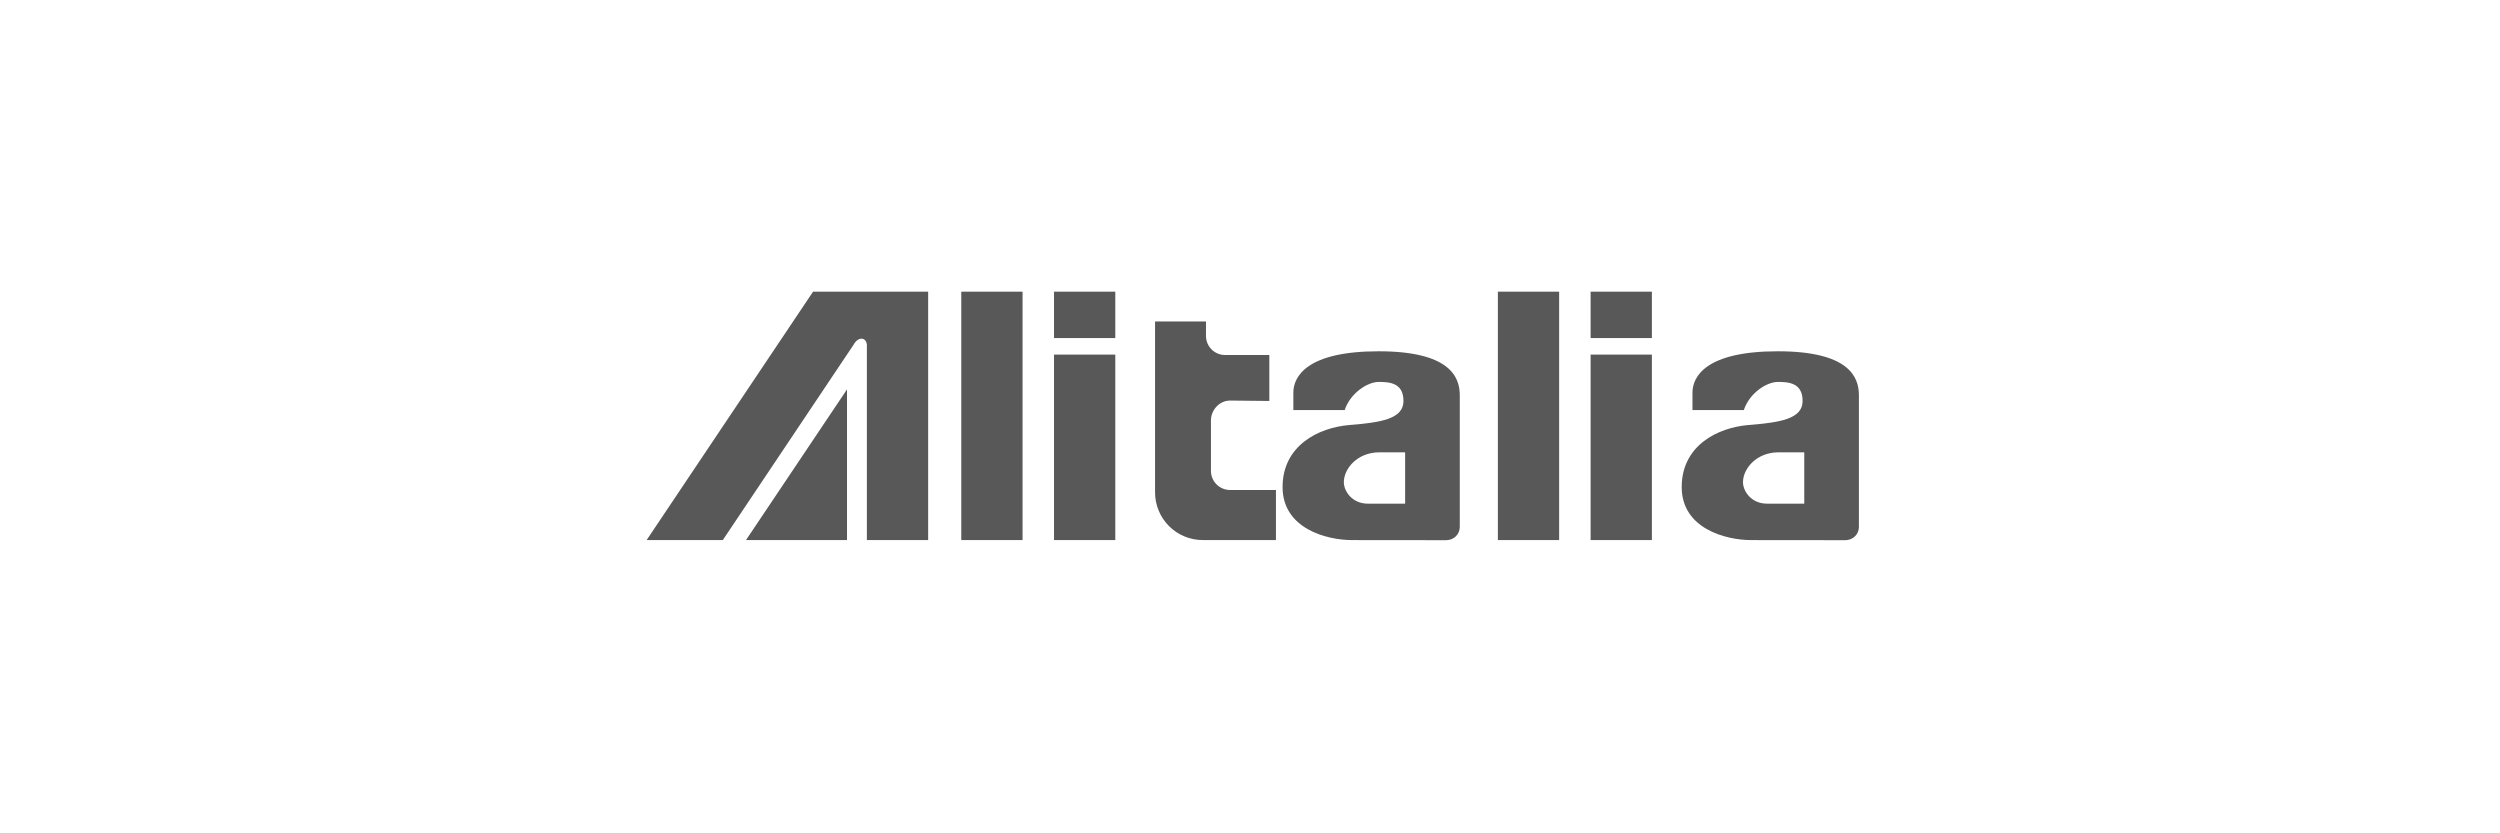 <?xml version="1.0" encoding="UTF-8"?> <svg xmlns="http://www.w3.org/2000/svg" width="240" height="80" viewBox="0 0 240 80" fill="none"><path fill-rule="evenodd" clip-rule="evenodd" d="M98.166 51.849V28H92.283V51.849H98.166ZM107.069 51.849V34.042H101.186V51.849H107.069ZM107.069 28V32.452H101.186V28H107.069ZM62.074 51.849H69.388L81.948 33.087C82.425 32.213 83.3 32.372 83.22 33.325V51.848H89.103V28H78.054L62.074 51.849Z" fill="#585858"></path><path fill-rule="evenodd" clip-rule="evenodd" d="M71.614 51.849H81.313V37.38L71.614 51.849ZM149.678 51.849V28H143.796V51.849H149.678ZM158.581 51.849V34.042H152.699V51.849H158.581ZM158.581 28V32.452H152.699V28H158.581ZM115.464 51.847C114.249 51.847 113.085 51.365 112.226 50.506C111.367 49.647 110.885 48.483 110.885 47.268V30.862H115.774V32.25C115.774 32.49 115.821 32.728 115.913 32.95C116.005 33.172 116.14 33.374 116.31 33.544C116.48 33.714 116.682 33.849 116.904 33.941C117.126 34.033 117.364 34.08 117.605 34.08H121.855V38.493L118.082 38.454C117.07 38.454 116.251 39.353 116.251 40.365V45.207C116.251 45.447 116.298 45.686 116.39 45.908C116.482 46.13 116.617 46.332 116.787 46.502C116.957 46.672 117.159 46.806 117.381 46.898C117.603 46.99 117.841 47.038 118.082 47.038H122.491V51.849L115.464 51.847ZM170.665 33.723C163.828 33.723 162.477 36.108 162.477 37.698V39.368H167.406C167.962 37.698 169.631 36.665 170.665 36.665C171.699 36.665 173.049 36.744 173.049 38.493C173.049 40.243 170.824 40.559 167.883 40.799C164.87 41.043 161.443 42.786 161.443 46.761C161.443 50.736 165.656 51.849 168.121 51.849L177.144 51.858C177.873 51.858 178.455 51.306 178.455 50.577V37.937C178.456 36.188 177.502 33.723 170.665 33.723ZM169.631 48.351C168.121 48.351 167.327 47.158 167.327 46.284C167.327 45.012 168.598 43.422 170.744 43.422H173.209V48.352H169.631V48.351ZM132.349 33.723C125.512 33.723 124.161 36.108 124.161 37.698V39.368H129.089C129.646 37.698 131.315 36.665 132.349 36.665C133.381 36.665 134.733 36.744 134.733 38.493C134.733 40.243 132.508 40.559 129.566 40.799C126.553 41.043 123.127 42.786 123.127 46.761C123.127 50.736 127.34 51.849 129.804 51.849L138.827 51.858C139.556 51.858 140.139 51.306 140.139 50.577V37.937C140.139 36.188 139.185 33.723 132.349 33.723ZM131.315 48.351C129.804 48.351 129.009 47.158 129.009 46.284C129.009 45.012 130.282 43.422 132.427 43.422H134.892V48.352H131.315V48.351Z" fill="#585858"></path></svg> 
